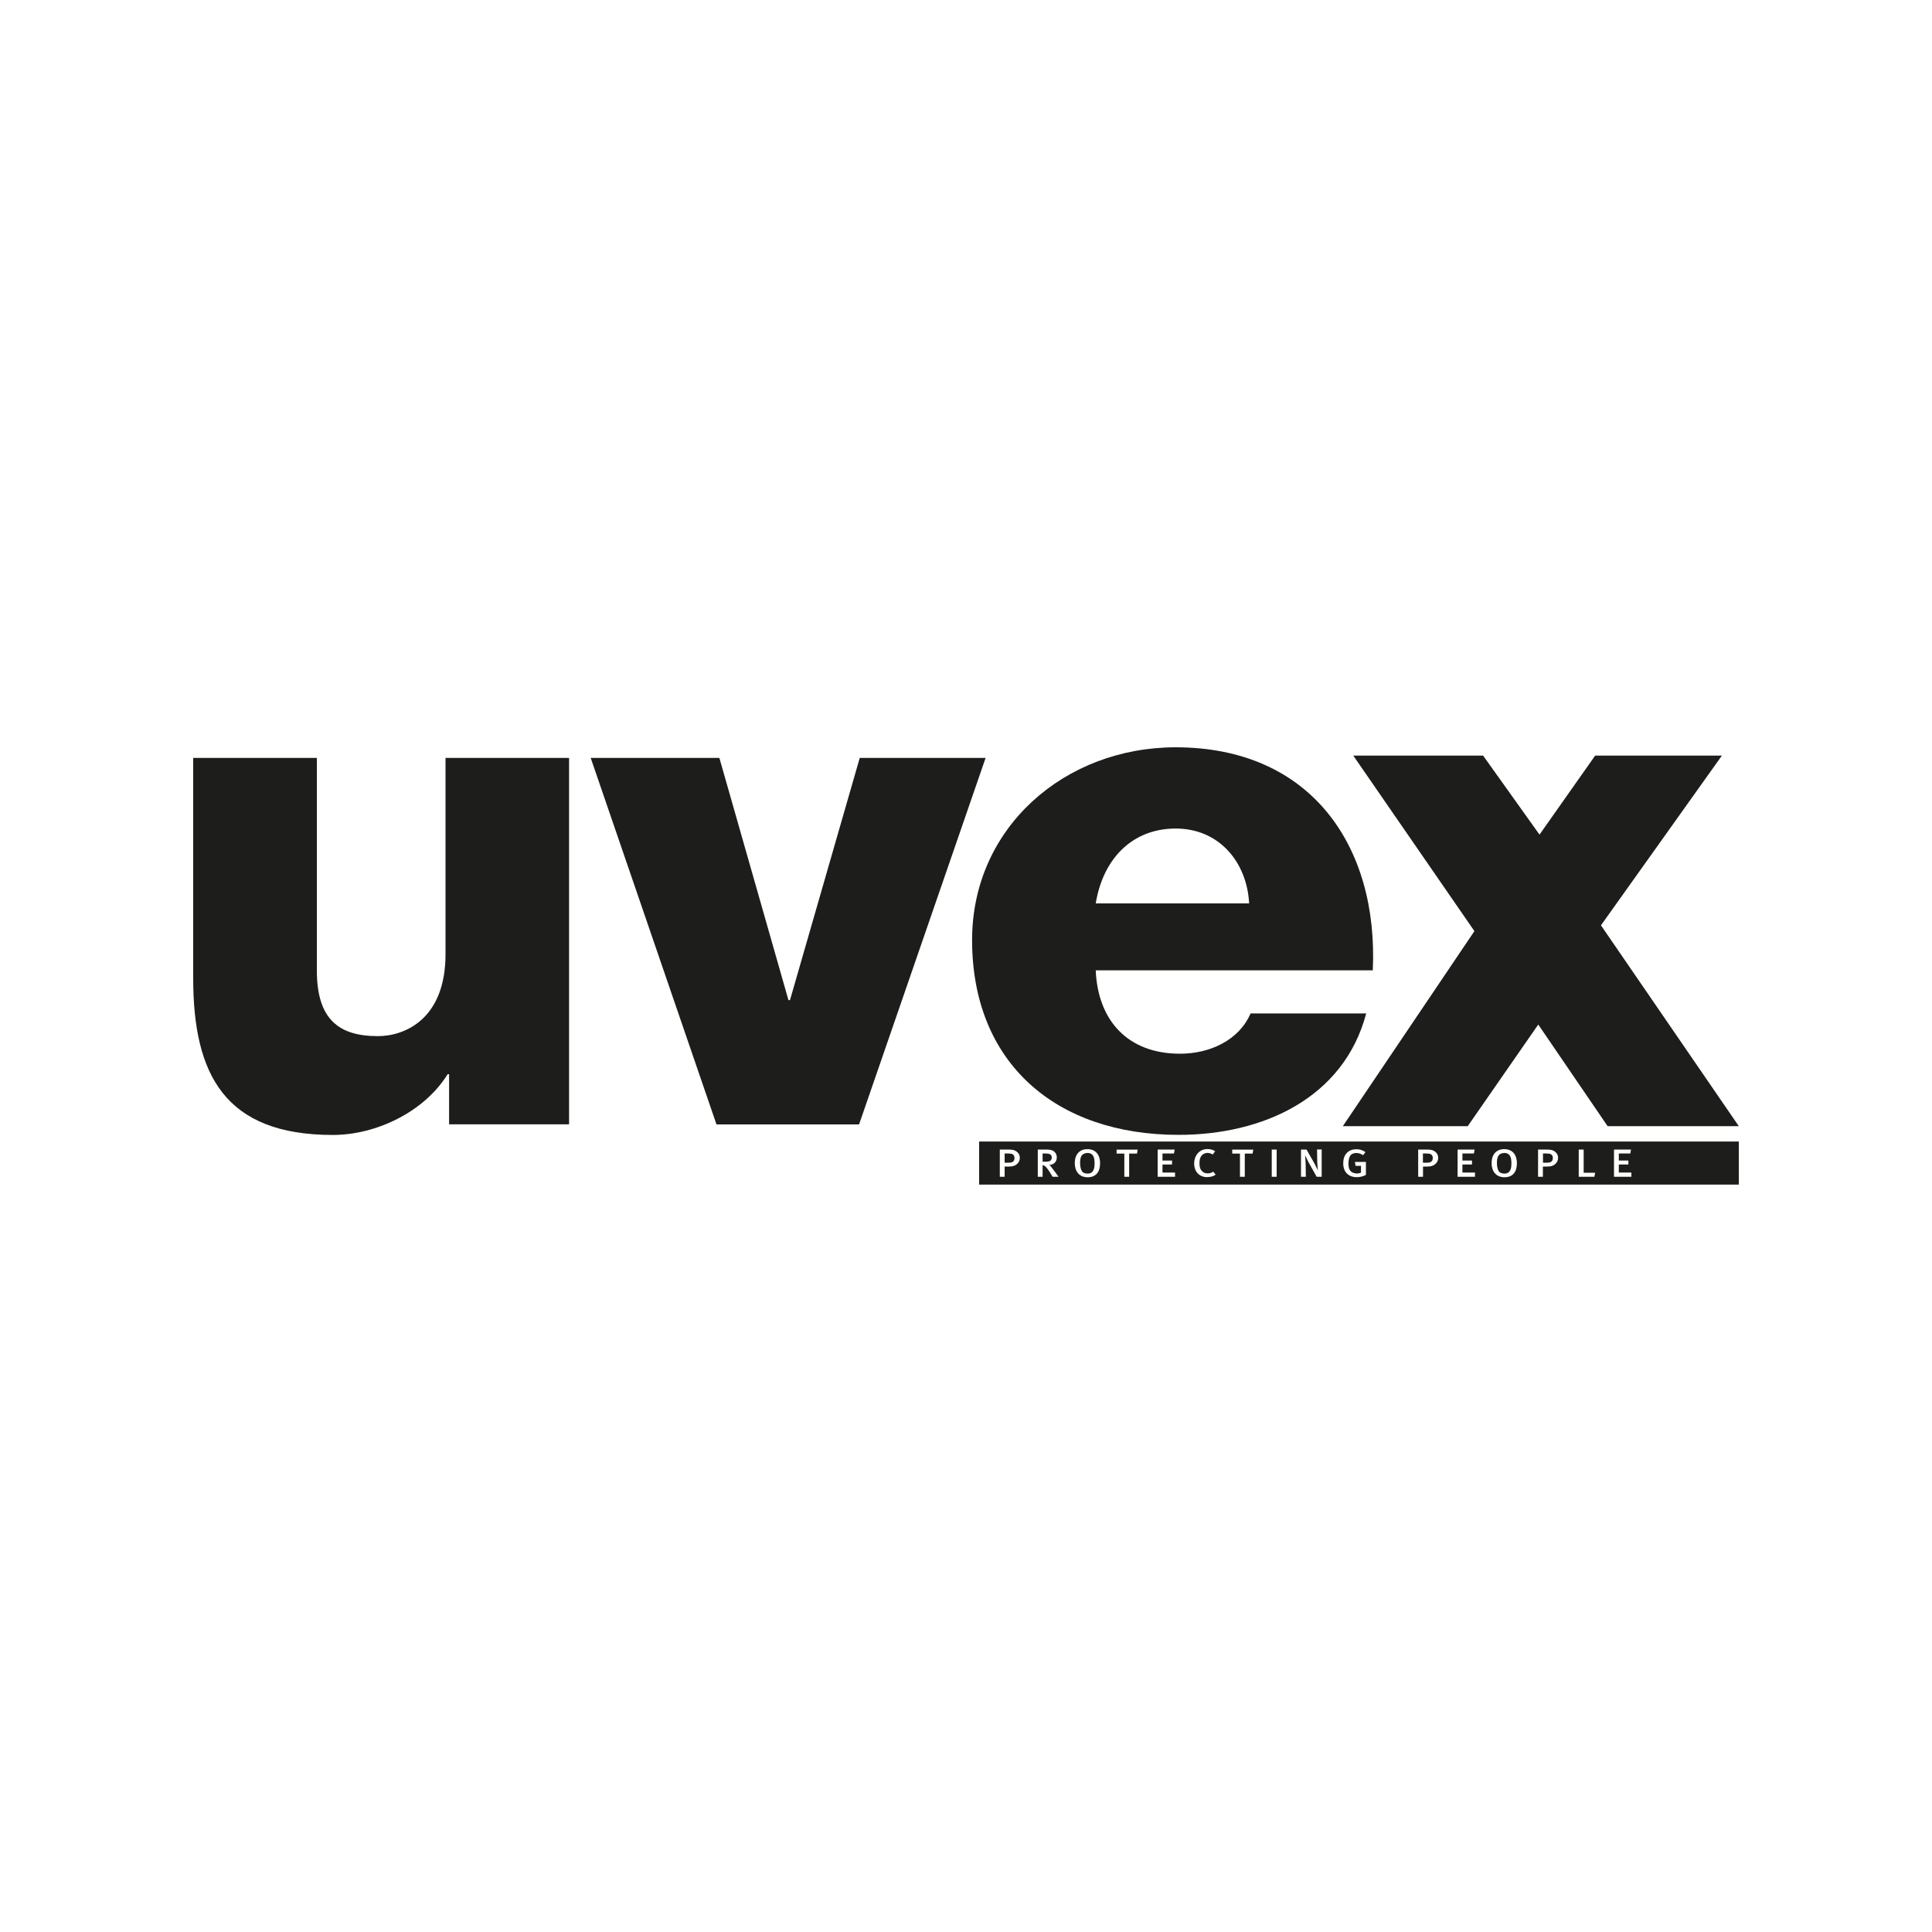<?xml version="1.0" encoding="UTF-8"?><svg id="Ebene_1" xmlns="http://www.w3.org/2000/svg" viewBox="0 0 200 200"><path d="M113.43,93.52c.75-4.6,3.76-7.75,8.28-7.75s7.38,3.51,7.6,7.75h-15.89ZM142.11,100.46c.6-12.86-6.4-23.1-20.4-23.1-11.52,0-21.08,8.33-21.08,19.95,0,12.72,8.66,20.17,21.38,20.17,8.73,0,17.09-3.8,19.42-12.57h-11.97c-1.2,2.78-4.22,4.17-7.3,4.17-5.42,0-8.51-3.44-8.73-8.63h28.68Z" style="fill:#1d1d1b; fill-rule:evenodd;"/><path d="M58.92,78.46h-12.8v20.32c0,6.72-4.22,8.48-7,8.48-4.06,0-6.32-1.75-6.32-6.8v-22h-12.8v22.8c0,9.94,3.24,16.23,14.45,16.23,4.52,0,9.49-2.41,11.89-6.29h.15v5.19h12.42v-37.93h0Z" style="fill:#1d1d1b;"/><polygon points="102.03 78.46 89 78.46 81.78 103.53 81.62 103.53 74.47 78.46 61.15 78.46 74.17 116.4 88.93 116.4 102.03 78.46 102.03 78.46" style="fill:#1d1d1b;"/><polygon points="140.09 78.22 153.53 78.22 159.37 86.4 165.13 78.22 178.25 78.22 165.73 95.79 180 116.58 166.42 116.58 159.24 106.06 151.94 116.58 139.01 116.58 152.63 96.39 140.09 78.22 140.09 78.22" style="fill:#1d1d1b;"/><path d="M147.67,119.41h-.37v.95h.45c.33,0,.57-.12.57-.48,0-.41-.3-.47-.64-.47Z" style="fill:#1d1d1b;"/><path d="M155.7,119.36c-.26,0-.48.11-.59.29-.1.17-.15.4-.15.73,0,.37.07.65.18.84.1.18.31.27.6.27.62,0,.72-.54.72-1.04,0-.55-.08-1.1-.77-1.1Z" style="fill:#1d1d1b;"/><path d="M112.55,119.36c-.26,0-.48.11-.59.29-.1.17-.15.4-.15.73,0,.37.07.65.18.84.1.18.31.27.6.27.62,0,.72-.54.72-1.04,0-.55-.08-1.1-.77-1.1Z" style="fill:#1d1d1b;"/><path d="M160.1,119.41h-.37v.95h.45c.34,0,.57-.12.57-.48,0-.41-.3-.47-.64-.47Z" style="fill:#1d1d1b;"/><path d="M104.37,119.41h-.37v.95h.45c.34,0,.57-.12.57-.48,0-.41-.3-.47-.64-.47Z" style="fill:#1d1d1b;"/><path d="M101.36,118.17v4.46h78.64v-4.46h-78.64ZM105.25,120.53c-.21.16-.42.23-.79.23h-.46v1.06h-.5v-2.82h.82c.5,0,.65.05.81.14.27.15.44.4.44.71s-.14.53-.32.68ZM108.97,121.82c-.08-.14-.17-.28-.27-.43-.24-.38-.38-.56-.52-.67-.08-.06-.15-.09-.25-.11v1.21h-.5v-2.82h.84c.42,0,.64.05.81.17.2.15.32.37.32.63,0,.47-.3.77-.78.79.05.03.11.08.14.13.09.12.25.32.4.52.16.23.41.56.42.58h-.61ZM112.59,121.87c-.87,0-1.33-.62-1.33-1.46,0-.9.49-1.45,1.3-1.45.9,0,1.32.62,1.32,1.46s-.38,1.45-1.29,1.45ZM117.7,119.42h-.81v2.4h-.5v-2.4h-.8v-.41h2.18l-.07.41ZM121.65,121.82h-1.81v-2.82h1.76l-.07.41h-1.19v.73h.99v.41h-.99v.83h1.3v.43ZM124.98,121.86c-.84,0-1.36-.58-1.36-1.41s.53-1.5,1.38-1.5c.29,0,.6.08.79.23l-.25.33c-.17-.1-.34-.16-.54-.16-.29,0-.55.15-.69.39-.09.16-.14.37-.14.67,0,.39.06.6.23.79.16.18.37.27.62.27.22,0,.4-.07.58-.18l.24.31c-.22.17-.52.25-.87.25ZM129.67,119.42h-.81v2.4h-.5v-2.4h-.8v-.41h2.18l-.07.41ZM132.16,121.82h-.51v-2.82h.51v2.82ZM136.82,121.82h-.52l-.79-1.41c-.16-.28-.41-.83-.41-.83,0,0,.05.54.06.89l.02,1.35h-.5v-2.82h.57l.81,1.42c.16.29.37.75.37.75,0,0-.06-.53-.07-.86l-.02-1.32h.48v2.82ZM141.4,121.62c-.28.16-.6.24-.95.24-.89,0-1.4-.57-1.4-1.44s.49-1.45,1.37-1.45c.35,0,.65.09.93.3l-.25.32c-.21-.14-.39-.23-.68-.23-.36,0-.6.14-.71.4-.07.19-.12.41-.12.68,0,.47.12.76.36.9.14.08.33.14.52.14.16,0,.31-.04.42-.09v-.7h-.56l-.07-.41h1.14v1.34ZM148.55,120.53c-.21.16-.42.23-.79.23h-.45v1.06h-.5v-2.82h.82c.5,0,.65.05.81.14.27.15.44.4.44.71s-.14.53-.33.68ZM152.7,121.82h-1.81v-2.82h1.76l-.07.41h-1.19v.73h.99v.41h-.99v.83h1.3v.43ZM155.74,121.87c-.87,0-1.33-.62-1.33-1.46,0-.9.49-1.45,1.3-1.45.9,0,1.32.62,1.32,1.46s-.38,1.45-1.29,1.45ZM160.97,120.53c-.21.16-.42.23-.79.23h-.46v1.06h-.5v-2.82h.82c.5,0,.64.05.81.14.27.15.44.4.44.71s-.14.53-.33.68ZM165.04,121.82h-1.61v-2.82h.51v2.4h1.19l-.08.41ZM168.89,121.82h-1.81v-2.82h1.76l-.07.41h-1.19v.73h.99v.41h-.99v.83h1.3v.43Z" style="fill:#1d1d1b;"/><path d="M108.88,119.82c0-.37-.36-.41-.64-.41h-.31v.85h.27c.33,0,.68-.03.68-.44Z" style="fill:#1d1d1b;"/></svg>